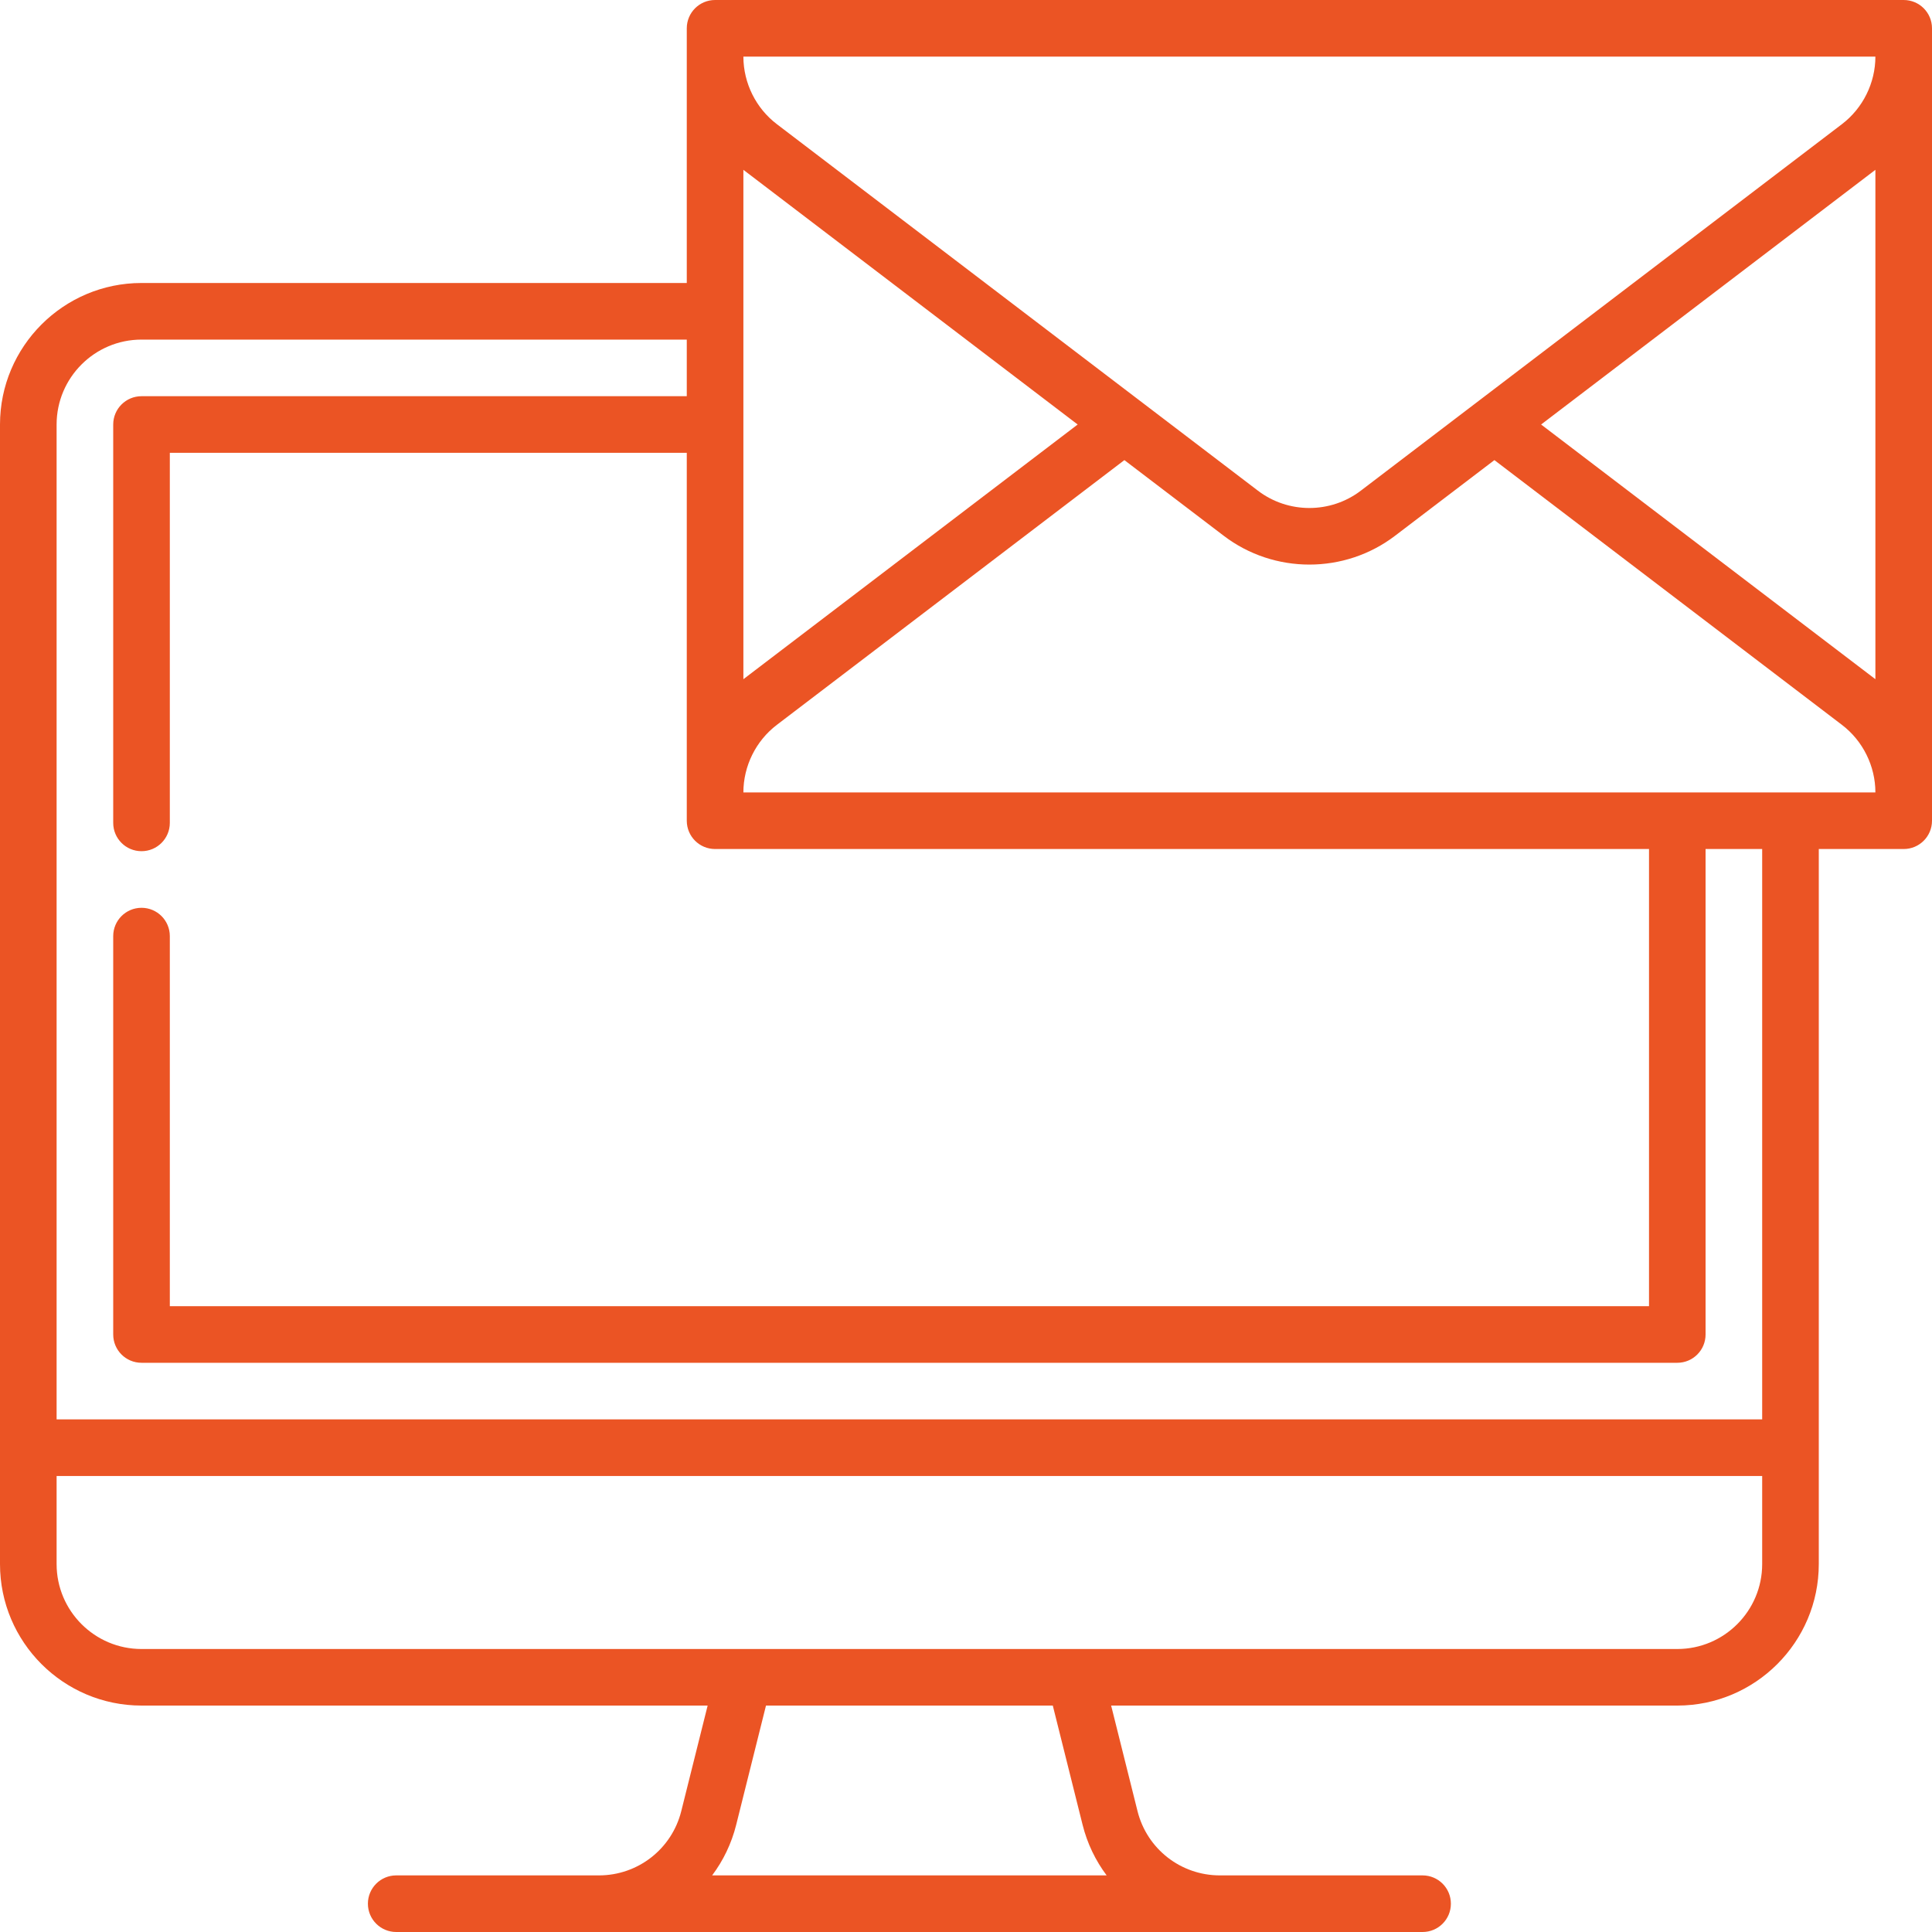 <svg width="40" height="40" viewBox="0 0 40 40" fill="none" xmlns="http://www.w3.org/2000/svg">
<g clip-path="url(#clip0_9_163)">
<path d="M39.414 0H14.805C14.481 0 14.219 0.262 14.219 0.586V5.859H2.93C1.314 5.859 0 7.174 0 8.789V32.383C0 33.998 1.314 35.312 2.93 35.312H14.651L14.105 37.497C13.909 38.281 13.208 38.828 12.4 38.828H8.203C7.88 38.828 7.617 39.09 7.617 39.414C7.617 39.738 7.88 40 8.203 40H29.453C29.777 40 30.039 39.738 30.039 39.414C30.039 39.09 29.777 38.828 29.453 38.828H25.256C24.448 38.828 23.747 38.281 23.551 37.497L23.005 35.312H34.727C36.342 35.312 37.656 33.998 37.656 32.383V17.578H39.414C39.738 17.578 40 17.316 40 16.992V0.586C40 0.262 39.738 0 39.414 0ZM38.828 14.062L31.907 8.789L38.828 3.516V14.062ZM38.828 1.172C38.828 1.717 38.569 2.24 38.136 2.57L28.174 10.159C27.547 10.637 26.671 10.637 26.044 10.159L16.083 2.57C15.651 2.241 15.393 1.721 15.391 1.178V1.172H38.828ZM15.391 3.516L22.312 8.789L15.391 14.062V3.516ZM22.414 37.781C22.511 38.169 22.683 38.523 22.912 38.828H14.744C14.973 38.523 15.145 38.169 15.242 37.781L15.859 35.312H21.797L22.414 37.781ZM34.727 34.141H2.93C1.96 34.141 1.172 33.352 1.172 32.383V30.559H36.484V32.383C36.484 33.352 35.696 34.141 34.727 34.141ZM36.484 29.387H1.172V8.789C1.172 7.82 1.96 7.031 2.93 7.031H14.219V8.203H2.93C2.606 8.203 2.344 8.465 2.344 8.789V17.037C2.344 17.361 2.606 17.623 2.93 17.623C3.253 17.623 3.516 17.361 3.516 17.037V9.375H14.219V16.992C14.219 17.316 14.481 17.578 14.805 17.578H34.141V27.043H3.516V19.381C3.516 19.057 3.253 18.795 2.93 18.795C2.606 18.795 2.344 19.057 2.344 19.381V27.629C2.344 27.953 2.606 28.215 2.93 28.215H34.727C35.05 28.215 35.312 27.953 35.312 27.629V17.578H36.484V29.387ZM15.391 16.406C15.391 15.86 15.65 15.338 16.083 15.008L23.279 9.526L25.334 11.091C25.856 11.49 26.483 11.689 27.109 11.689C27.736 11.689 28.362 11.49 28.885 11.091L30.94 9.526L38.136 15.008C38.569 15.338 38.828 15.861 38.828 16.406H15.391Z" fill="#EB5424"/>
</g>
<defs>
<clipPath id="clip0_9_163">
<rect width="40" height="40" fill="white"/>
</clipPath>
</defs>
</svg>
